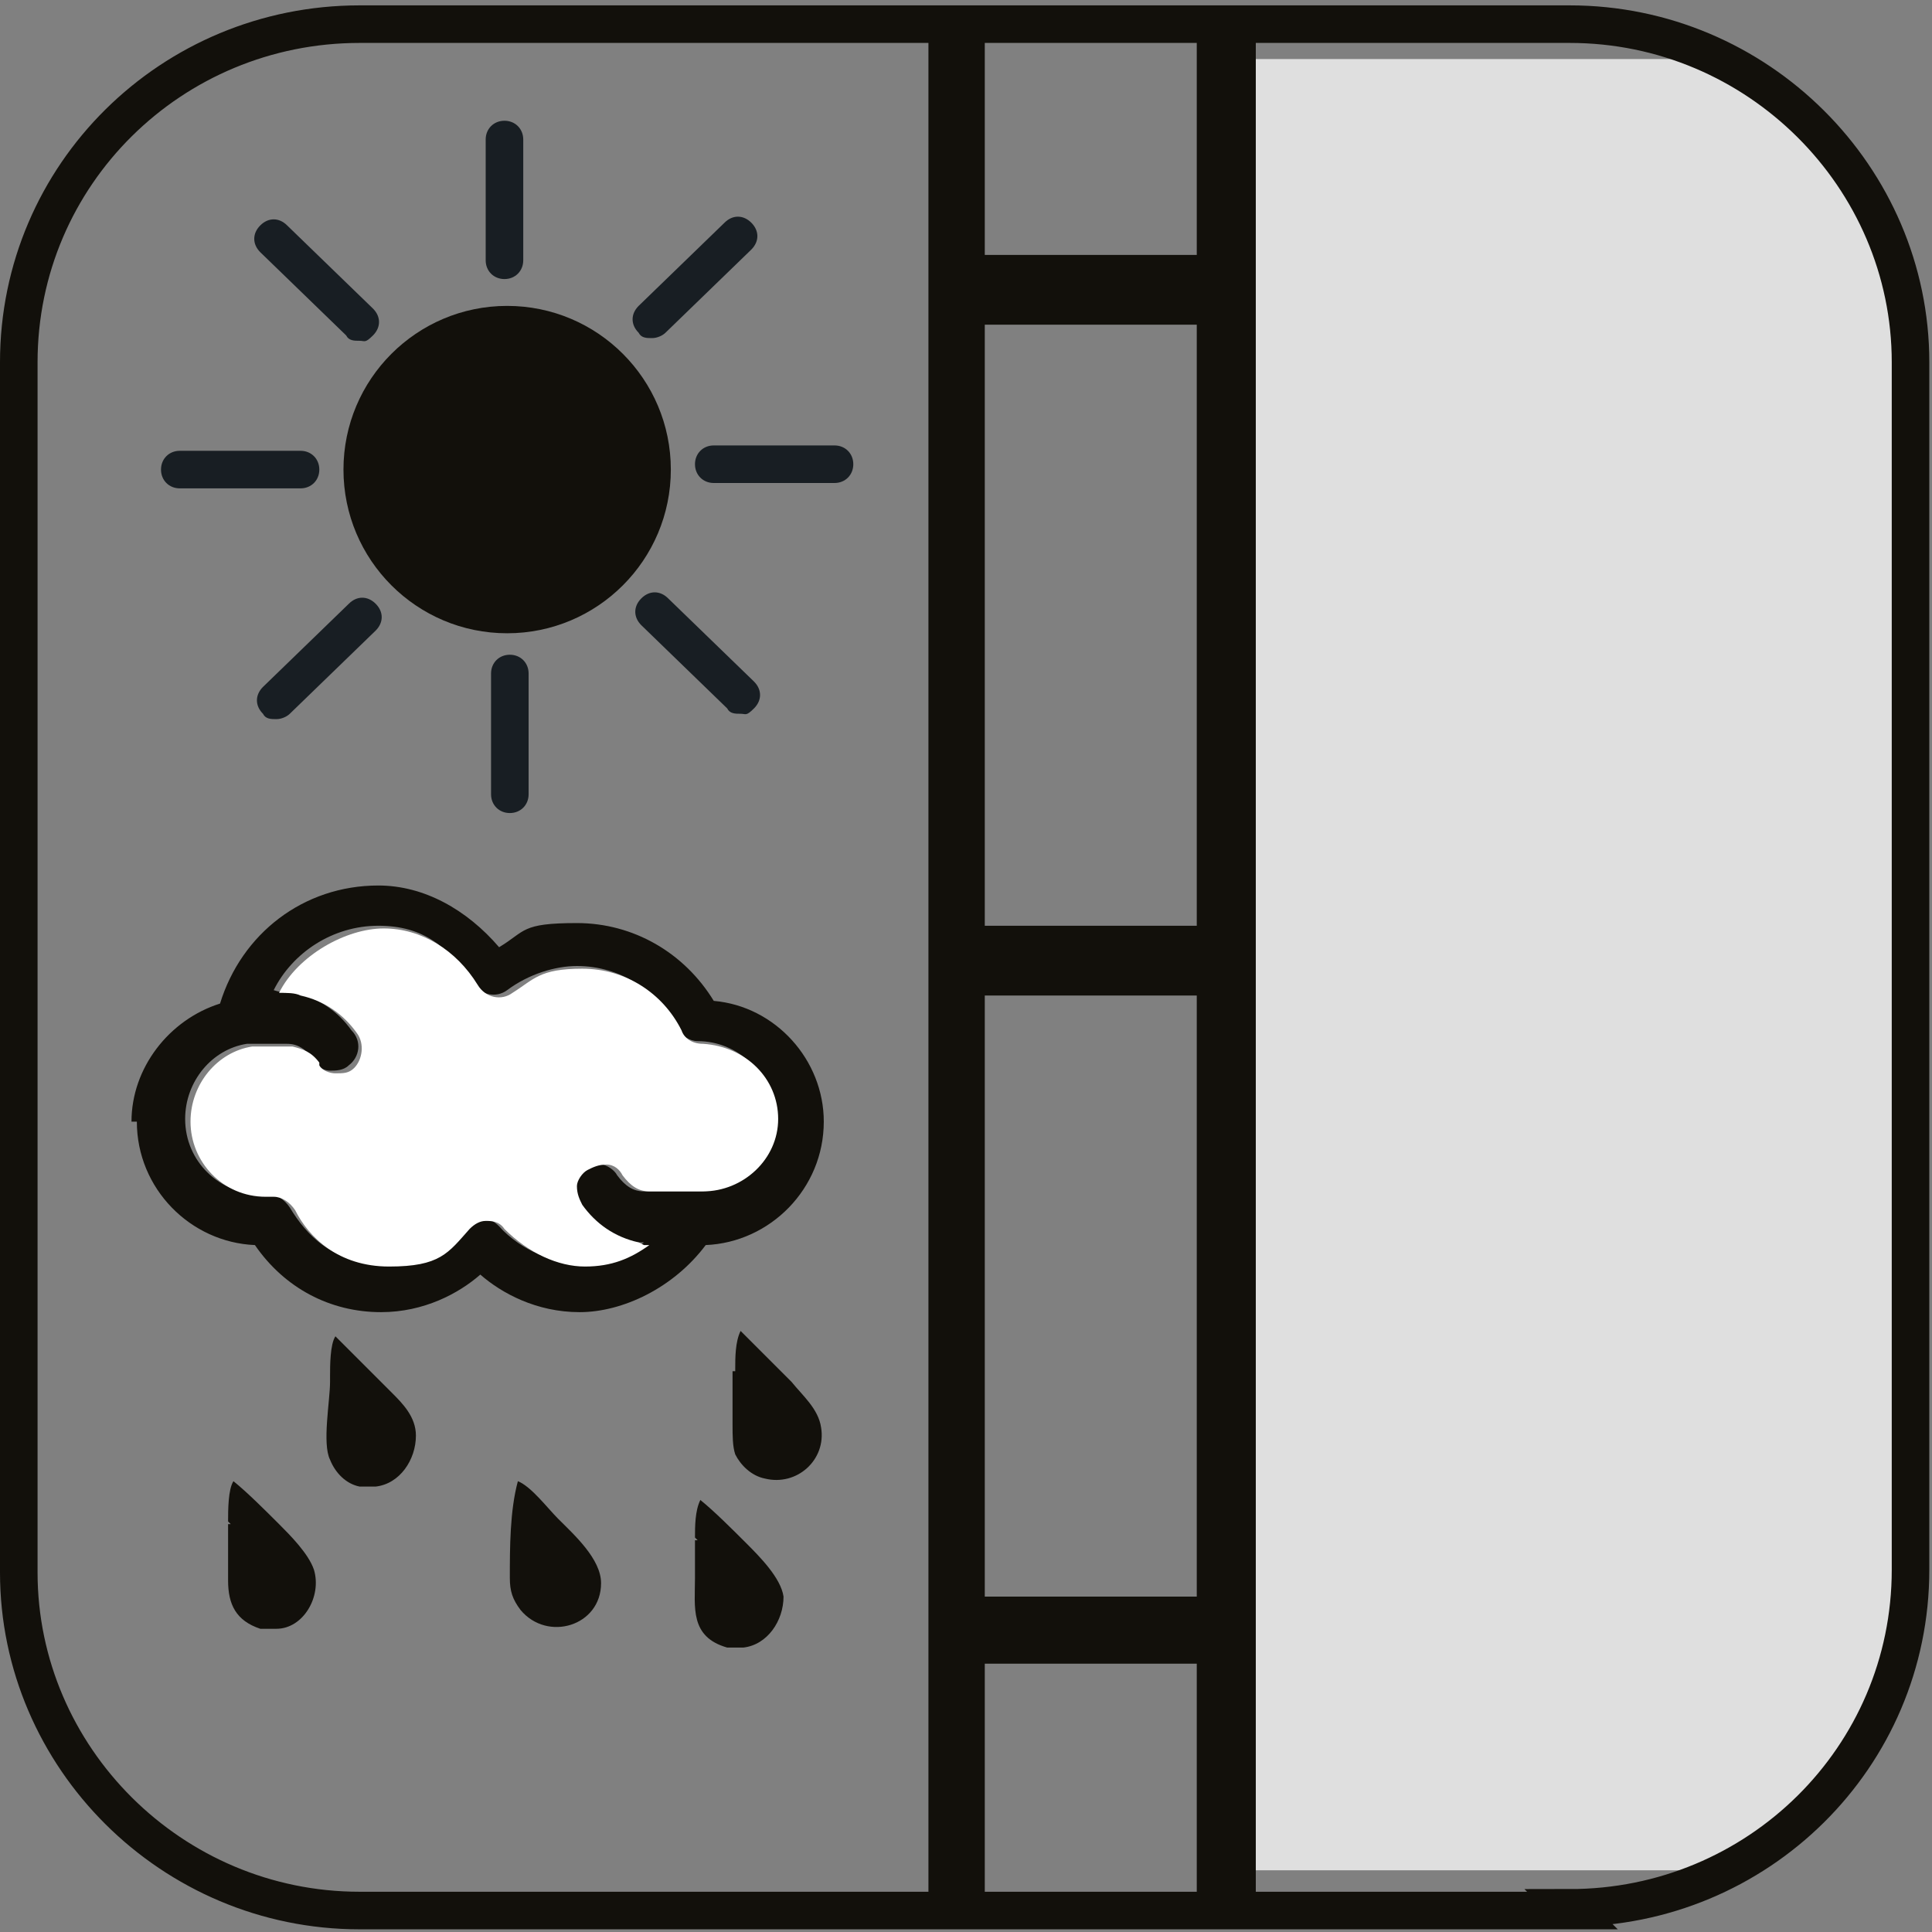 <?xml version="1.0" encoding="UTF-8"?>
<svg id="Livello_1" data-name="Livello 1" xmlns="http://www.w3.org/2000/svg" xmlns:xlink="http://www.w3.org/1999/xlink" version="1.1" viewBox="0 0 72 72">
  <rect x="0" y="0" width="72" height="72" fill="#808080" stroke="none"/>
  <defs>
    <clipPath id="clippath">
      <path d="M.7,13.5v45c0,7,5.7,12.6,12.7,12.6h45.1c7,0,12.7-5.7,12.7-12.6V13.5c0-7-5.7-12.6-12.7-12.6H13.4C6.4.9.7,6.5.7,13.5Z" fill="none" stroke-width="0"/>
    </clipPath>
    <clipPath id="clippath-1">
      <path d="M.7,13.5v45c0,7,5.7,12.6,12.7,12.6h45.1c7,0,12.7-5.7,12.7-12.6V13.5c0-7-5.7-12.6-12.7-12.6H13.4C6.4.9.7,6.5.7,13.5Z" fill="none" stroke-width="0"/>
    </clipPath>
    <clipPath id="clippath-2">
      <path d="M.7,13.5v45c0,7,5.7,12.6,12.7,12.6h45.1c7,0,12.7-5.7,12.7-12.6V13.5c0-7-5.7-12.6-12.7-12.6H13.4C6.4.9.7,6.5.7,13.5Z" fill="none" stroke-width="0"/>
    </clipPath>
  </defs>
  <g clip-path="url(#clippath)">
    <rect x="26.6" y="20.8" width="67.5" height="30.4" transform="translate(24.3 96.3) rotate(-90)" fill="#dfdfdf" stroke-width="0"/>
    <g clip-path="url(#clippath-1)">
      <path d="M2.2,14.5v43.1c0,6.7,5.4,12.1,12.2,12.1h43.3c6.7,0,12.2-5.4,12.2-12.1V14.5c0-6.7-5.4-12.1-12.2-12.1H14.3C7.6,2.3,2.2,7.8,2.2,14.5Z" fill="none" stroke-width="0"/>
    </g>
    <g clip-path="url(#clippath-2)">
      <path d="M2.2,14.5v43.1c0,6.7,5.4,12.1,12.2,12.1h43.3c6.7,0,12.2-5.4,12.2-12.1V14.5c0-6.7-5.4-12.1-12.2-12.1H14.3C7.6,2.3,2.2,7.8,2.2,14.5Z" fill="none" stroke-width="0"/>
    </g>
    <path d="M46.8-17.8h-12.2V114.3h12.2V-17.8ZM44.6,87v22.4h-7.9v-22.4h7.9ZM44.6,62v22.4h-7.9v-22.4h7.9ZM44.6,37.1v22.4h-7.9v-22.4h7.9ZM44.6,12.1v22.4h-7.9V12.1h7.9ZM44.6-12.8V9.5h-7.9V-12.8h7.9Z" fill="#12100b" stroke-width="0"/>
    <g>
      <path d="M18.8,10.4c-.4,0-.7-.3-.7-.7v-4.5c0-.4.3-.7.7-.7s.7.3.7.7v4.5c0,.4-.3.7-.7.7Z" fill="#181e23" stroke-width="0"/>
      <path d="M13.4,12.7c-.2,0-.4,0-.5-.2l-3.2-3.1c-.3-.3-.3-.7,0-1s.7-.3,1,0l3.2,3.1c.3.3.3.7,0,1s-.3.2-.5.2Z" fill="#181e23" stroke-width="0"/>
      <path d="M11.2,18.2h-4.5c-.4,0-.7-.3-.7-.7s.3-.7.7-.7h4.5c.4,0,.7.3.7.7s-.3.7-.7.7Z" fill="#181e23" stroke-width="0"/>
      <path d="M10.3,26.8c-.2,0-.4,0-.5-.2-.3-.3-.3-.7,0-1l3.2-3.1c.3-.3.7-.3,1,0s.3.7,0,1l-3.2,3.1c-.1.1-.3.2-.5.2Z" fill="#181e23" stroke-width="0"/>
      <path d="M19,30.3c-.4,0-.7-.3-.7-.7v-4.5c0-.4.3-.7.7-.7s.7.3.7.7v4.5c0,.4-.3.7-.7.7Z" fill="#181e23" stroke-width="0"/>
      <path d="M27.6,26.6c-.2,0-.4,0-.5-.2l-3.2-3.1c-.3-.3-.3-.7,0-1s.7-.3,1,0l3.2,3.1c.3.3.3.7,0,1s-.3.2-.5.2Z" fill="#181e23" stroke-width="0"/>
      <path d="M31.1,18h-4.5c-.4,0-.7-.3-.7-.7s.3-.7.7-.7h4.5c.4,0,.7.3.7.7s-.3.7-.7.7Z" fill="#181e23" stroke-width="0"/>
      <path d="M24.3,12.6c-.2,0-.4,0-.5-.2-.3-.3-.3-.7,0-1l3.2-3.1c.3-.3.7-.3,1,0s.3.7,0,1l-3.2,3.1c-.1.1-.3.2-.5.2Z" fill="#181e23" stroke-width="0"/>
      <ellipse cx="18.9" cy="17.5" rx="6.1" ry="6.1" fill="#12100b" stroke-width="0"/>
    </g>
    <g>
      <path d="M5.1,41.8c0,2.5,2,4.5,4.4,4.6,1.1,1.6,2.8,2.5,4.7,2.5,1.6,0,2.9-.7,3.7-1.4.8.7,2.1,1.4,3.7,1.4s3.5-.9,4.7-2.5h0s0,0,0,0c2.4-.1,4.4-2.1,4.4-4.6,0-2.3-1.8-4.3-4.1-4.5-1.1-1.8-3-2.9-5.1-2.9s-1.9.3-2.9.9c-1.2-1.4-2.8-2.3-4.5-2.3-2.8,0-5.1,1.8-5.9,4.4-1.9.6-3.3,2.4-3.3,4.4ZM24,46.3c-.7.5-1.5.8-2.4.8s-2.2-.5-3-1.4c-.2-.2-.4-.3-.7-.3h0c-.2,0-.5.1-.6.3-.9.9-2,1.4-3,1.4-1.9,0-2.9-1.1-3.5-2.1-.2-.3-.5-.5-.8-.5h-.3c-1.5,0-2.8-1.2-2.8-2.8,0-1.4,1-2.6,2.3-2.8h0c.6,0,1.1,0,1.5,0,.4,0,.7.2,1,.6,0,0,0,0,0,.1.2.2.4.3.6.3.2,0,.5,0,.7-.2.4-.3.5-.9.1-1.3-.5-.7-1.2-1.2-2.1-1.4-.3,0-.5,0-.8-.1.7-1.4,2.2-2.4,3.9-2.4s2.6.8,3.5,2.1c.3.5.9.6,1.3.3.8-.6,1.8-.9,2.6-.9,1.6,0,3,.9,3.7,2.3.2.3.5.5.8.5,1.5,0,2.8,1.2,2.8,2.8,0,1.5-1.2,2.8-2.8,2.8h-.6c-.5,0-1,0-1.4,0-.4,0-.7-.2-1-.6-.1-.2-.4-.4-.6-.4-.2,0-.5,0-.7.2-.2.1-.3.4-.4.6,0,.2,0,.5.2.7.5.7,1.2,1.2,2.1,1.4,0,0,.1,0,.2,0Z" fill="#12100b" stroke-width="0"/>
      <path d="M23.8,46.3c-.9-.2-1.6-.7-2.1-1.4-.1-.2-.2-.4-.2-.7,0-.2.2-.5.4-.6.2-.1.4-.2.7-.2.3,0,.5.2.6.4.3.4.6.6,1,.6.4,0,.9,0,1.4,0h.6c1.5,0,2.8-1.2,2.8-2.7,0-1.5-1.2-2.7-2.8-2.8-.4,0-.7-.2-.8-.5-.7-1.4-2.1-2.3-3.7-2.3s-1.8.4-2.6.9c-.4.3-1,.2-1.3-.3-.8-1.3-2.1-2.1-3.5-2.1s-3.2,1-3.9,2.4c.3,0,.6,0,.8.1.9.2,1.6.7,2.1,1.4.3.4.2,1-.1,1.3-.2.2-.4.2-.7.2-.2,0-.5-.1-.6-.3,0,0,0,0,0-.1-.3-.4-.6-.5-1-.6-.4,0-1,0-1.5,0h0c-1.3.2-2.3,1.4-2.3,2.8,0,1.5,1.2,2.8,2.8,2.8h.3c.3,0,.6.2.8.5.5,1,1.6,2.1,3.5,2.1s2.2-.5,3-1.4c.2-.2.4-.3.6-.3h0c.2,0,.5,0,.7.3.9.9,2,1.4,3,1.4s1.7-.3,2.4-.8c0,0-.1,0-.2,0Z" fill="#fff" stroke-width="0"/>
    </g>
    <g>
      <path d="M27.4,51c0-.4,0-1,.2-1.4l1.9,1.9c.4.5,1,1,1.1,1.7.2,1.2-.9,2.2-2.1,1.9-.5-.1-.9-.5-1.1-.9-.1-.3-.1-.7-.1-1.1v-2q.1,0,.1,0Z" fill="#12100b" stroke-width="0"/>
      <path d="M12.3,51.3c0-.4,0-1.2.2-1.5l1.4,1.4.7.7c.4.4.9.9.9,1.6,0,.9-.6,1.8-1.5,1.9-.2,0-.5,0-.6,0-.5-.1-.9-.5-1.1-1-.3-.6,0-2.2,0-2.9h0Z" fill="#12100b" stroke-width="0"/>
      <path d="M8.5,56.7c0-.4,0-1.2.2-1.5.5.4,1.2,1.1,1.7,1.6.4.4,1.1,1.1,1.3,1.7.3,1-.4,2.2-1.4,2.2-.2,0-.4,0-.6,0-.9-.3-1.2-.9-1.2-1.8v-2.1q.1,0,.1,0Z" fill="#12100b" stroke-width="0"/>
      <path d="M19,58.8c0-1.1,0-2.5.3-3.6.5.2,1.1,1,1.5,1.4.6.6,1.6,1.5,1.6,2.4,0,1.6-2,2.2-3,1-.3-.4-.4-.7-.4-1.2h0Z" fill="#12100b" stroke-width="0"/>
      <path d="M25.9,57.3c0-.4,0-1,.2-1.4.5.4,1.2,1.1,1.7,1.6.5.5,1.3,1.3,1.4,2,0,.9-.6,1.8-1.5,1.9-.2,0-.4,0-.6,0-1.4-.4-1.2-1.5-1.2-2.6v-1.4q.1,0,.1,0Z" fill="#12100b" stroke-width="0"/>
    </g>
  </g>
  <path d="M58.6,71.2H13.4c-7,0-12.7-5.7-12.7-12.6V13.5C.7,6.5,6.4.9,13.4.9h45.1c7,0,12.7,5.7,12.7,12.6v45c0,7-5.7,12.6-12.7,12.6Z" fill="none" stroke="#12100b" stroke-miterlimit="10" stroke-width="1.4"/>
</svg>